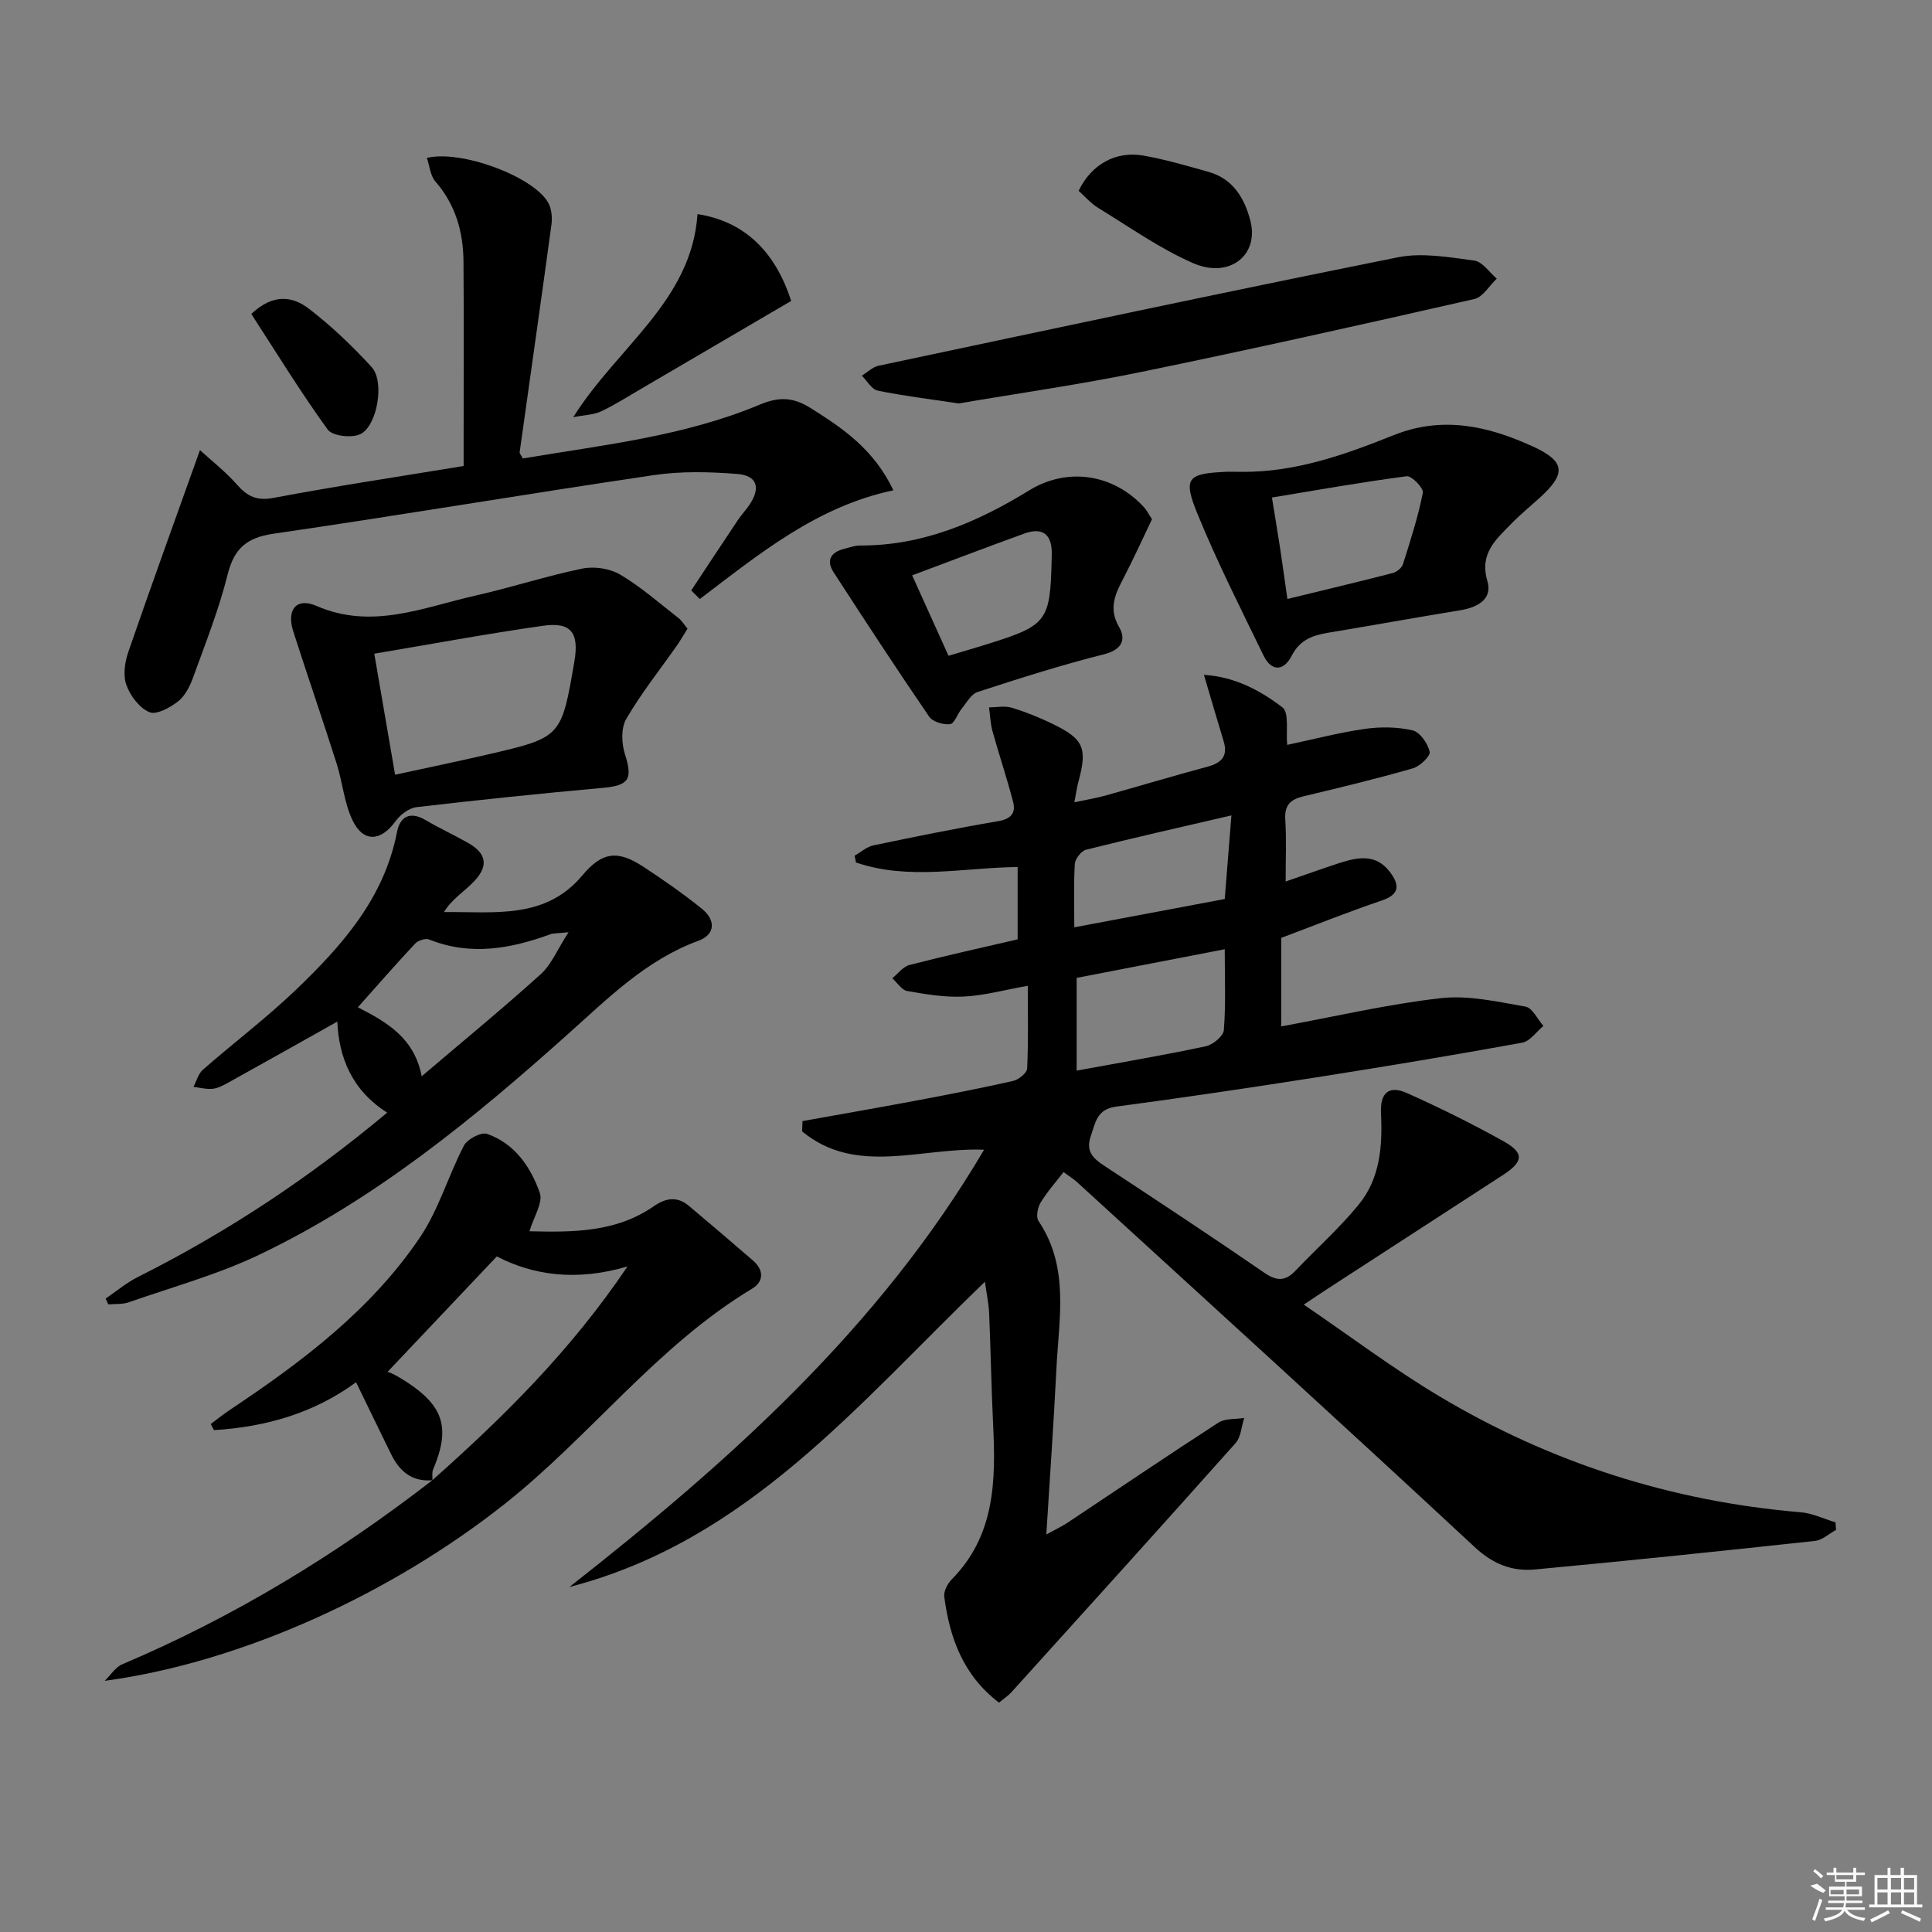 <svg enable-background="new 0 0 400 400" viewBox="0 0 400 400" xmlns="http://www.w3.org/2000/svg"><rect x="0" y="0" width="400" height="400" fill="#808080" stroke="none"/><path d="m266.18 182.51c4.36-1.5 7.76-2.74 11.2-3.85 3.77-1.22 7.54-1.91 10.38 1.87 1.98 2.62 2.15 4.62-1.7 5.92-6.89 2.33-13.65 5.04-20.8 7.73v18.33c11.16-2.05 22.02-4.6 33.04-5.85 5.72-.65 11.75.74 17.54 1.75 1.43.25 2.49 2.61 3.71 4-1.46 1.2-2.78 3.18-4.41 3.47-14.2 2.58-28.44 4.95-42.7 7.19-13.78 2.16-27.57 4.21-41.39 6.05-3.97.53-4.26 3.32-5.22 6.12-1.06 3.07.4 4.54 2.72 6.07 11.13 7.32 22.25 14.66 33.23 22.21 2.57 1.77 4.35 1.75 6.44-.44 4.34-4.57 9.09-8.8 13.07-13.66 4.44-5.41 4.96-12.08 4.63-18.91-.21-4.38 1.71-5.85 5.44-4.18 6.79 3.05 13.48 6.35 19.97 9.98 4.3 2.41 4.07 4.22-.14 6.95-12.14 7.88-24.28 15.75-36.42 23.63-1.25.81-2.48 1.65-4.83 3.22 9.7 6.61 18.57 13.31 28.07 18.98 23.03 13.75 48.02 21.76 74.82 24.01 2.44.2 4.79 1.37 7.19 2.08.04.52.07 1.05.11 1.57-1.45.79-2.84 2.12-4.36 2.28-19.31 2.09-38.63 4.11-57.97 5.91-4.71.44-8.66-1.08-12.48-4.63-27.3-25.4-54.9-50.48-82.42-75.65-.47-.43-1.02-.76-2.7-2-1.58 2.06-3.38 4.06-4.75 6.32-.62 1.02-1 2.98-.44 3.81 6.46 9.59 4.22 20.2 3.71 30.56-.55 11.12-1.34 22.22-2.09 34.35 2.05-1.13 3.31-1.71 4.44-2.47 10.39-6.91 20.71-13.91 31.19-20.69 1.4-.91 3.54-.67 5.33-.97-.57 1.76-.65 3.94-1.77 5.2-15.39 17.28-30.91 34.43-46.42 51.59-.64.71-1.48 1.25-2.57 2.15-7.38-5.62-10.22-13.36-11.33-21.95-.14-1.12.68-2.69 1.54-3.56 9.01-9.12 9.14-20.51 8.57-32.17-.37-7.64-.49-15.29-.82-22.93-.08-1.97-.51-3.92-.87-6.53-26.14 25.12-49.07 53.63-86.03 63.2 32.97-25.88 64.04-53.5 85.85-90.53-13.01-.53-26.47 5.46-37.67-3.8.03-.71.05-1.42.08-2.13 7.71-1.39 15.44-2.72 23.14-4.17 6.85-1.29 13.69-2.61 20.48-4.15 1.14-.26 2.84-1.64 2.89-2.56.27-5.6.13-11.22.13-17.13-4.81.85-9.01 2.02-13.26 2.23-3.88.19-7.84-.47-11.7-1.15-1.15-.2-2.07-1.73-3.09-2.65 1.18-.94 2.22-2.4 3.55-2.74 7.36-1.9 14.8-3.54 22.4-5.31 0-5.18 0-9.93 0-14.97-11.19.11-22.52 2.81-33.46-.94-.1-.47-.2-.93-.3-1.4 1.3-.74 2.51-1.85 3.9-2.14 8.59-1.8 17.2-3.55 25.85-5.02 2.64-.45 3.66-1.69 3.08-3.96-1.27-4.92-2.91-9.75-4.27-14.65-.44-1.59-.49-3.29-.72-4.94 1.57-.01 3.24-.37 4.68.06 2.85.85 5.63 1.99 8.32 3.28 6.65 3.19 7.41 5.05 5.48 12.15-.3 1.1-.44 2.24-.81 4.16 2.45-.53 4.47-.86 6.44-1.4 7.03-1.96 14.02-4.07 21.07-5.96 2.92-.78 4.34-2.16 3.39-5.29-1.33-4.39-2.62-8.8-4.08-13.74 6.33.38 11.64 3.2 16.26 6.74 1.42 1.09.7 4.98.98 7.76 5.44-1.15 10.71-2.54 16.07-3.31 3.25-.46 6.74-.43 9.9.31 1.52.35 3.14 2.71 3.53 4.43.2.87-2.03 3.02-3.49 3.43-7.49 2.15-15.08 3.99-22.66 5.79-2.68.64-3.93 1.84-3.75 4.78.26 3.96.08 7.96.08 12.86zm-12.61 14.02c-10.68 2.06-20.76 4.01-30.66 5.93v19.2c9.28-1.71 18.05-3.19 26.74-5.04 1.47-.31 3.63-2.1 3.73-3.34.43-5.25.19-10.56.19-16.75zm-31.15-4.54c10.94-2.06 20.95-3.94 31.15-5.86.45-5.6.89-11.16 1.38-17.31-10.49 2.44-20.33 4.65-30.1 7.11-.99.25-2.25 1.88-2.32 2.93-.26 4.26-.11 8.56-.11 13.13z"/><path d="m89.53 306.47c-4.18.36-6.79-1.81-8.53-5.34-2.39-4.87-4.75-9.76-7.28-14.95-8.67 6.37-18.7 9.27-29.42 9.91-.22-.42-.45-.84-.67-1.26 1.33-.99 2.63-2.04 4.01-2.96 14.9-9.93 29.18-20.68 39.32-35.7 3.88-5.75 5.85-12.77 9.1-19 .7-1.34 3.56-2.83 4.78-2.41 5.73 1.99 9.04 6.85 10.92 12.22.7 2-1.24 4.92-2.14 7.94 9.09.22 17.93.23 25.74-5.18 2.47-1.71 4.84-2.12 7.25-.09 4.45 3.74 8.88 7.51 13.28 11.32 2.28 1.97 2.28 4.36-.17 5.83-19.68 11.84-33.42 30.46-51.17 44.53-23.11 18.31-54.05 32.77-82.88 36.67 1.22-1.17 2.23-2.84 3.69-3.45 23.11-9.79 44.34-22.73 64.14-38.07 14.61-13 28.52-26.63 40.42-44.28-10.73 3.18-19.68 1.76-27.06-2.07-7.88 8.33-15.26 16.13-22.65 23.93.39-.07 2.28.94 4.06 2.11 7.66 5.02 8.98 9.6 5.4 18.07-.28.63-.1 1.47-.14 2.23z"/><path d="m143.11 122.24c3.23-4.87 6.44-9.75 9.69-14.61.74-1.1 1.68-2.07 2.41-3.18 2.3-3.47 1.56-5.99-2.56-6.32-5.74-.46-11.65-.6-17.32.24-26.26 3.88-52.44 8.31-78.7 12.13-5.61.82-8.16 3.07-9.52 8.51-1.8 7.22-4.58 14.2-7.12 21.22-.66 1.82-1.66 3.84-3.12 4.98-1.66 1.3-4.48 2.85-5.93 2.24-2.07-.87-3.97-3.39-4.77-5.62-.72-1.99-.34-4.71.39-6.83 4.69-13.61 9.6-27.14 14.84-41.81 2.43 2.23 5.31 4.47 7.68 7.16 2.17 2.47 4.14 3.39 7.63 2.72 12.85-2.43 25.79-4.37 39.28-6.59 0-2.09 0-4.04 0-5.98 0-12.12.07-24.25-.03-36.37-.05-6.13-1.64-11.77-5.83-16.57-1.04-1.2-1.18-3.19-1.75-4.87 7.12-1.7 21.87 3.79 25.06 9.17.75 1.26.94 3.14.73 4.65-2.13 15.72-4.39 31.41-6.58 47.12-.04.26.28.57.67 1.29 16.48-2.78 33.34-4.57 49.05-11.15 4.06-1.7 6.97-1.51 10.51.71 6.66 4.18 13.07 8.49 17.15 17.03-15.89 3.35-27.82 13.21-40.08 22.51-.59-.59-1.18-1.19-1.78-1.78z"/><path d="m21.87 268.86c2.22-1.51 4.3-3.28 6.67-4.47 18.36-9.21 35.38-20.44 51.62-34.03-7.32-4.63-10.01-11.49-10.32-18.85-7.42 4.16-14.98 8.42-22.57 12.63-1.01.56-2.11 1.16-3.22 1.28-1.31.14-2.66-.24-4-.39.64-1.2 1-2.72 1.96-3.56 6.38-5.58 13.18-10.72 19.29-16.57 9.53-9.14 18.24-18.95 20.89-32.62.63-3.23 2.7-4.38 5.92-2.49 2.86 1.68 5.88 3.08 8.77 4.71 3.75 2.12 4.35 4.65 1.39 7.85-2 2.16-4.66 3.7-6.35 6.48 10.53-.09 20.99 1.57 28.66-7.6 4.11-4.92 7.34-5.24 12.6-1.79 4.16 2.73 8.27 5.59 12.14 8.71 2.84 2.29 2.87 5.31-.73 6.63-10.83 3.97-18.71 11.91-26.99 19.31-19.64 17.57-39.97 34.24-63.91 45.68-8.62 4.12-17.99 6.69-27.05 9.86-1.3.45-2.8.3-4.21.43-.18-.4-.37-.8-.56-1.2zm65.44-46.03c8.59-7.31 16.78-14.03 24.64-21.13 2.2-1.98 3.41-5.06 5.76-8.69-2.46.25-3.13.19-3.7.4-8.28 3.02-16.58 4.54-25.17 1.1-.75-.3-2.28.2-2.89.85-3.95 4.22-7.75 8.58-11.86 13.19 6.06 3.1 11.69 6.36 13.22 14.28z"/><path d="m142.34 130.16c-.83 1.33-1.48 2.47-2.23 3.54-3.53 5.03-7.39 9.87-10.46 15.16-1.1 1.89-.97 5.09-.25 7.33 1.63 5.09.82 6.44-4.51 6.92-12.9 1.17-25.78 2.49-38.64 4-1.57.18-3.39 1.57-4.37 2.92-2.99 4.15-6.6 4.48-8.85-.11-1.77-3.62-2.09-7.93-3.34-11.85-2.91-9.15-6.05-18.23-8.98-27.37-1.42-4.43.63-7.07 4.79-5.26 11.53 5.01 22.11.31 32.93-2.13 7.44-1.67 14.71-4.07 22.17-5.6 2.46-.5 5.68 0 7.83 1.27 4.26 2.52 8.04 5.86 11.97 8.92.74.56 1.25 1.43 1.94 2.26zm-60.54 30.24c6.31-1.38 12.74-2.7 19.12-4.18 15.31-3.54 15.3-3.57 17.99-19.21 1.03-5.99-.64-8.29-6.49-7.45-11.75 1.67-23.43 3.85-34.93 5.78 1.46 8.46 2.83 16.42 4.31 25.06z"/><path d="m256.88 97.69c11.18.15 21.52-3.53 31.63-7.58 10.18-4.08 19.6-1.89 28.79 2.3 6.88 3.13 6.97 5.68 1.44 10.69-1.97 1.78-4.03 3.47-5.88 5.37-3.17 3.26-6.6 6.14-4.91 11.85 1.1 3.72-2.03 5.44-5.6 6.02-9.15 1.5-18.28 3.15-27.43 4.67-3.2.53-5.82 1.5-7.48 4.74-1.65 3.23-4.19 3.38-5.86-.07-4.7-9.68-9.57-19.3-13.64-29.25-3.07-7.51-2.11-8.39 5.95-8.75 1-.03 2 .01 2.99.01zm9.66 26.32c7.43-1.81 14.64-3.52 21.81-5.37.83-.21 1.88-1.06 2.12-1.84 1.55-4.88 3.12-9.78 4.12-14.79.19-.94-2.33-3.54-3.34-3.41-9.29 1.21-18.52 2.86-27.91 4.41.68 4.2 1.23 7.46 1.73 10.73.49 3.26.93 6.53 1.47 10.27z"/><path d="m198.48 83.53c-5.99-.91-11.43-1.56-16.77-2.66-1.25-.26-2.19-2.02-3.27-3.09 1.15-.71 2.23-1.8 3.47-2.06 35.82-7.59 71.62-15.25 107.51-22.45 5.04-1.01 10.58-.01 15.81.68 1.69.22 3.11 2.43 4.66 3.74-1.54 1.45-2.87 3.81-4.65 4.22-22.95 5.22-45.92 10.36-68.97 15.1-12.65 2.6-25.47 4.42-37.79 6.52z"/><path d="m238.51 107.49c-1.92 4.01-3.7 7.94-5.67 11.76-1.76 3.41-3.52 6.48-1.14 10.58 1.46 2.52.64 4.69-3.12 5.63-8.83 2.21-17.52 4.99-26.18 7.81-1.35.44-2.29 2.24-3.32 3.49-.87 1.06-1.48 3.07-2.38 3.17-1.4.16-3.6-.49-4.33-1.56-6.75-9.87-13.29-19.87-19.79-29.9-1.54-2.38-.63-4.11 2.1-4.81 1.12-.29 2.26-.72 3.38-.72 12.93.06 24.23-4.79 35-11.4 7.93-4.87 17.42-3.44 23.76 3.44.62.69 1.05 1.56 1.69 2.51zm-42.13 28.28c3.05-.91 5.58-1.64 8.1-2.43 12.38-3.89 12.97-4.68 13.26-17.74.01-.33.02-.66.02-1 .02-4.02-1.94-5.49-5.7-4.13-7.61 2.76-15.16 5.64-23.21 8.65 2.63 5.81 4.98 11.03 7.53 16.65z"/><path d="m163.8 62.31c-10.41 6.1-20.78 12.18-31.17 18.25-2.72 1.59-5.39 3.3-8.23 4.63-1.48.7-3.29.71-5.71 1.18 9.15-14.58 24.51-24.07 25.72-42.04 9.71 1.49 16.11 7.75 19.39 17.98z"/><path d="m223.32 39.51c2.61-5.44 7.63-8.32 13.46-7.29 4.55.81 9.02 2.12 13.48 3.38 5.08 1.43 7.46 5.57 8.62 10.12 1.83 7.13-4.35 12.03-11.86 8.76-6.91-3.01-13.18-7.49-19.66-11.44-1.52-.93-2.73-2.37-4.04-3.53z"/><path d="m52.03 65c4.67-4.4 8.7-3.56 11.93-1.08 4.68 3.6 9.02 7.74 13 12.1 2.72 2.98 1.16 12.21-2.39 13.88-1.79.84-5.76.37-6.73-.97-5.59-7.72-10.58-15.87-15.81-23.93z"/><g fill="#fafafa"><path d="m374.8 390.4 1.4-.4c.7.5 1.3 1 1.8 1.4l-.5.5c-1.5-.6-2.1-1.1-2.7-1.5zm1 7.3-.6-.3c.5-1.4 1.1-2.8 1.5-4.3.2.1.4.2.6.3-.5 1.3-1 2.8-1.5 4.3zm-.4-10.3.4-.4c.4.3 1 .8 1.7 1.4l-.5.5c-.4-.5-1-1-1.6-1.5zm2.5.3h1.7v-1h.6v1h3.5v-1h.6v1h1.8v.5h-1.8v1.4h-2v1h3.2v2h-3.2v.9h3.3v.5h-3.4c0 .3-.1.6-.1.9h4v.5h-3.7c.7.9 1.9 1.5 3.8 1.7-.1.2-.2.4-.3.6-2.1-.4-3.5-1.1-4-2.1-.4 1-1.8 1.7-4 2.2-.1-.2-.2-.4-.3-.6 2.1-.4 3.4-1 3.8-1.8h-3.4v-.5h3.6c.1-.3.1-.6.2-.9h-3.3v-.5h3.4c0-.3 0-.6 0-.9h-3.2v-2h3.3v-1h-2.1v-1.4h-1.7v-.5zm1.1 3.5v1h2.7c0-.3 0-.4 0-.4 0-.1 0-.2 0-.2 0-.1 0-.2 0-.3h-2.7zm1.2-3v.9h3.5v-.9zm4.7 3h-2.6v.6.4h2.6z"/><path d="m393.6 386.7h.6v1.5h2.7v6.1h1.1v.6h-11v-.6h1.1v-6.1h2.7v-1.5h.6v1.5h2.1v-1.5zm-2.7 8.8.4.6c-1.2.6-2.5 1.3-3.8 1.9-.1-.2-.2-.4-.3-.6 1.2-.6 2.5-1.2 3.7-1.9zm-2.2-6.7v2.4h2.1v-2.4zm0 3v2.5h2.1v-2.5zm2.8-3v2.4h2.1v-2.4zm0 3v2.5h2.1v-2.5zm6 6.1c-1.4-.7-2.7-1.3-3.9-1.8l.2-.6c1.5.6 2.7 1.2 3.9 1.7zm-1.2-9.1h-2.1v2.4h2.1zm-2.1 3v2.5h2.1v-2.5z"/></g></svg>